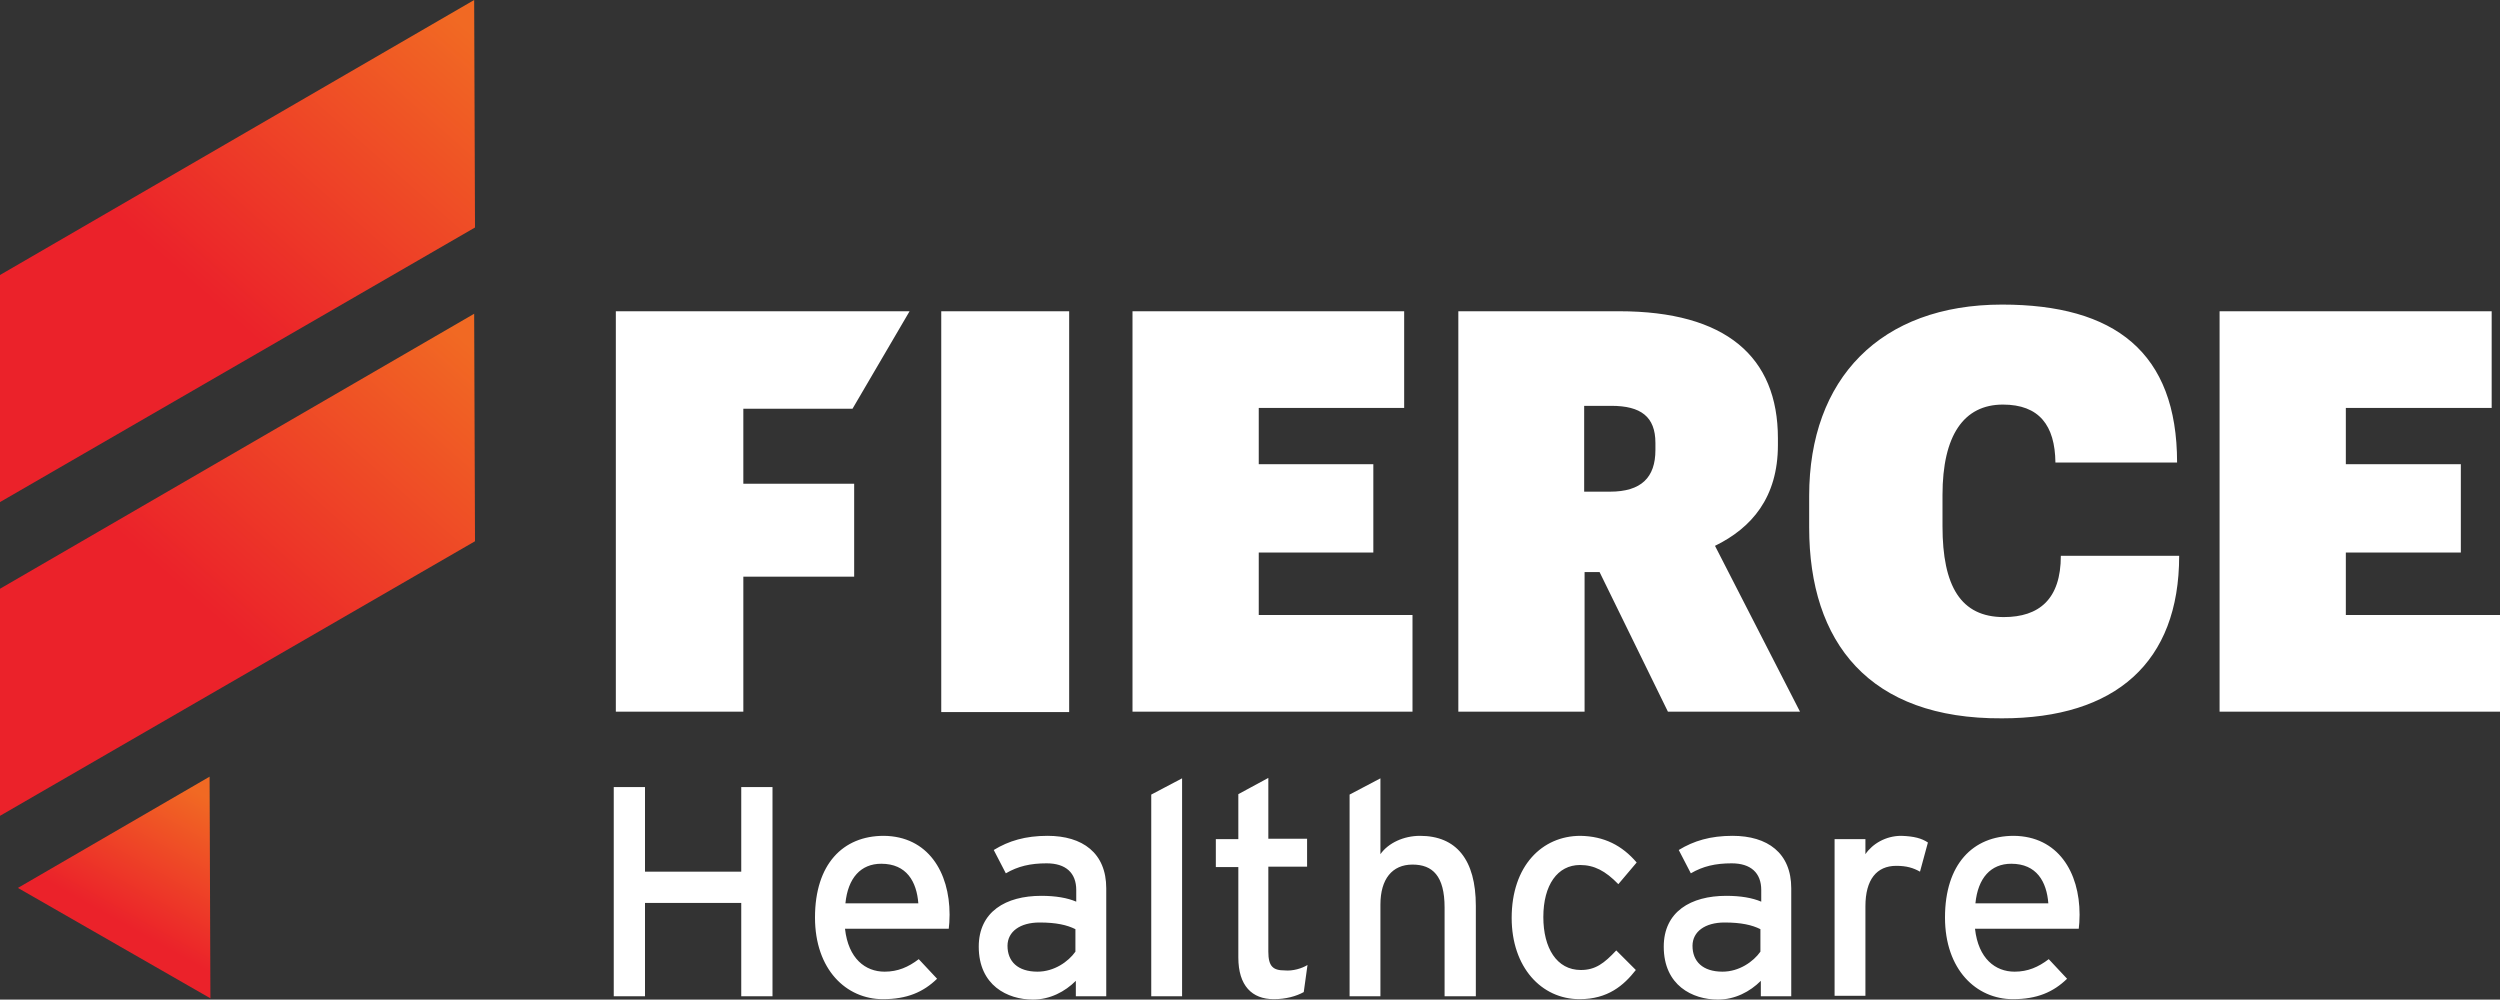 <svg xmlns="http://www.w3.org/2000/svg" style="enable-background:new 0 0 600 239.9;/* background: black; */" xml:space="preserve" viewBox="0 0 600 239.9"><rect x="0" y="0" width="600" height="239.9" fill="#333333" stroke="none"/><linearGradient id="a" gradientUnits="userSpaceOnUse" x1="-9792.817" y1="-11721.523" x2="-9815.363" y2="-11681.209" gradientTransform="translate(9840.4 11911.746)"><stop offset="0" style="stop-color:#f16923"/><stop offset=".785" style="stop-color:#eb222a"/></linearGradient><path style="fill:url(#a)" d="m50.5 239.6-.2-53.2-46 26.7z"/><linearGradient id="b" gradientUnits="userSpaceOnUse" x1="-9764.701" y1="-11750.439" x2="-9840.01" y2="-11664.778" gradientTransform="translate(9872.23 11828.578)"><stop offset="0" style="stop-color:#f16923"/><stop offset=".785" style="stop-color:#eb222a"/></linearGradient><path style="fill:url(#b)" d="m114 129.9-.2-54.6L0 141.3v54.5l114-65.9z"/><linearGradient id="c" gradientUnits="userSpaceOnUse" x1="-9764.701" y1="-11744.862" x2="-9840.01" y2="-11659.202" gradientTransform="translate(9872.231 11747.66)"><stop offset="0" style="stop-color:#f16923"/><stop offset=".785" style="stop-color:#eb222a"/></linearGradient><path style="fill:url(#c)" d="M114 54.6 113.8 0 0 66v54.5l114-65.9z"/><g><path style="fill:#fff" d="M185.4 239.1h-7.5v-22.4h-23.1v22.4h-7.5v-50.2h7.5v20.3h23.1v-20.3h7.5v50.2zM227.9 219.5c0 1.4-.1 2.6-.2 3.4h-24.9c.8 7.2 4.9 10.3 9.5 10.3 3.2 0 5.7-1.1 8.2-3l4.4 4.7c-3.3 3.2-7.2 4.9-13 4.9-8.8 0-16.3-7.1-16.3-19.6 0-12.8 6.7-19.6 16.5-19.6 10.6.1 15.8 8.7 15.8 18.9zm-7.5-2.7c-.4-5.2-2.8-9.5-8.9-9.5-4.9 0-8 3.4-8.6 9.5h17.5zM265.4 239.1h-7.2v-3.7c-2.6 2.6-6.2 4.5-10.3 4.5-6.1 0-13-3.4-13-12.7 0-8.4 6.5-12.2 15-12.2 3.5 0 6.3.5 8.4 1.4v-2.8c0-4.1-2.5-6.4-7.1-6.4-3.9 0-6.9.7-9.8 2.4l-2.9-5.6c3.6-2.2 7.6-3.4 12.9-3.4 8.4 0 14.1 4.1 14.1 12.6v25.9zm-7.3-10.7V223c-2-1-4.6-1.6-8.6-1.6-4.7 0-7.7 2.2-7.7 5.6 0 3.7 2.4 6.2 7.2 6.2 4 0 7.4-2.4 9.1-4.8zM283.7 239.1h-7.4v-48.4l7.4-3.9v52.3zM313.8 231.6l-.9 6.5c-1.8 1-4.3 1.7-7.2 1.7-5.2 0-8.5-3.2-8.5-10v-21.7h-5.4v-6.7h5.4v-10.8l7.2-3.9v14.6h9.3v6.7h-9.3v20.4c0 3.5 1.1 4.5 3.9 4.5 2 .2 4.2-.5 5.5-1.3zM354.1 239.1h-7.4v-21.3c0-7.6-2.9-10.3-7.7-10.3-4.9 0-7.7 3.5-7.7 9.6v22h-7.4v-48.4l7.4-3.9V205c1.9-2.7 5.6-4.4 9.5-4.4 8.7 0 13.4 5.7 13.4 16.8v21.7zM392.8 207l-4.4 5.2c-3.1-3.2-5.8-4.6-9.2-4.6-5.4 0-8.8 4.8-8.8 12.5 0 7.4 3.2 12.7 9 12.7 3.5 0 5.6-1.6 8.5-4.7l4.7 4.7c-2.9 3.7-6.7 7-13.5 7-9.2 0-16.3-7.7-16.3-19.5 0-12.5 7.3-19.7 16.5-19.7 5.7.1 10 2.3 13.5 6.4zM429.8 239.1h-7.2v-3.7c-2.6 2.6-6.2 4.5-10.3 4.5-6.1 0-13-3.4-13-12.7 0-8.4 6.5-12.2 15-12.2 3.5 0 6.3.5 8.4 1.4v-2.8c0-4.1-2.5-6.4-7.1-6.4-3.9 0-6.9.7-9.8 2.4l-2.9-5.6c3.6-2.2 7.6-3.4 12.9-3.4 8.4 0 14.1 4.1 14.1 12.6v25.9zm-7.3-10.7V223c-2-1-4.6-1.6-8.6-1.6-4.7 0-7.7 2.2-7.7 5.6 0 3.7 2.4 6.2 7.2 6.2 4 0 7.4-2.4 9.1-4.8zM462.7 202.2l-1.9 7c-1.6-.9-3.2-1.4-5.7-1.4-4.7 0-7.4 3.3-7.4 9.7V239h-7.4v-37.6h7.4v3.6c1.7-2.5 4.9-4.4 8.6-4.4 3.1.1 4.9.6 6.4 1.6zM499.1 219.5c0 1.4-.1 2.6-.2 3.4H474c.8 7.2 4.9 10.3 9.5 10.3 3.2 0 5.7-1.1 8.2-3l4.4 4.7c-3.3 3.2-7.2 4.9-13 4.9-8.8 0-16.3-7.1-16.3-19.6 0-12.8 6.7-19.6 16.5-19.6 10.6.1 15.8 8.7 15.8 18.9zm-7.5-2.7c-.4-5.2-2.8-9.5-8.9-9.5-4.9 0-8 3.4-8.6 9.5h17.5z"/></g><g><path style="fill:#fff" d="M147.8 74.7h70.5l-13.7 23.4h-26.2v18H205v22.3h-26.6v32.4h-30.6zM225.9 74.7h30.7v96.2h-30.7zM271.8 74.7H337v23.2h-34.9v13.5h27.5v21.2h-27.5v15H339v23.2h-67.2zM350 74.7h38.6c25.6 0 38.1 10.9 38.1 30.5v1.6c0 12.6-6.3 19.9-15.1 24.2l20.4 39.8h-31.7l-16.4-33.5h-3.6v33.5H350V74.7zm36.4 43.3c7.5 0 10.9-3.4 10.9-10v-1.7c0-6.3-3.5-8.9-10.6-8.9h-6.5V118h6.2zM434.2 126.6V119c0-28.1 17.1-45.9 46.3-45.9 27 0 42 11.4 42 37.9h-29.2c-.1-8.9-3.9-13.9-12.6-13.9-9.4 0-14.5 7.4-14.5 21.7v7.5c0 14.4 4.4 21.8 14.7 21.8 8.5 0 13.7-4.3 13.7-14.7H523c0 25.6-15.3 39-42.5 39-31.9.2-46.3-18.2-46.3-45.8zM532.7 74.7H598v23.2h-35v13.5h27.6v21.2H563v15h37v23.2h-67.3z"/></g></svg>